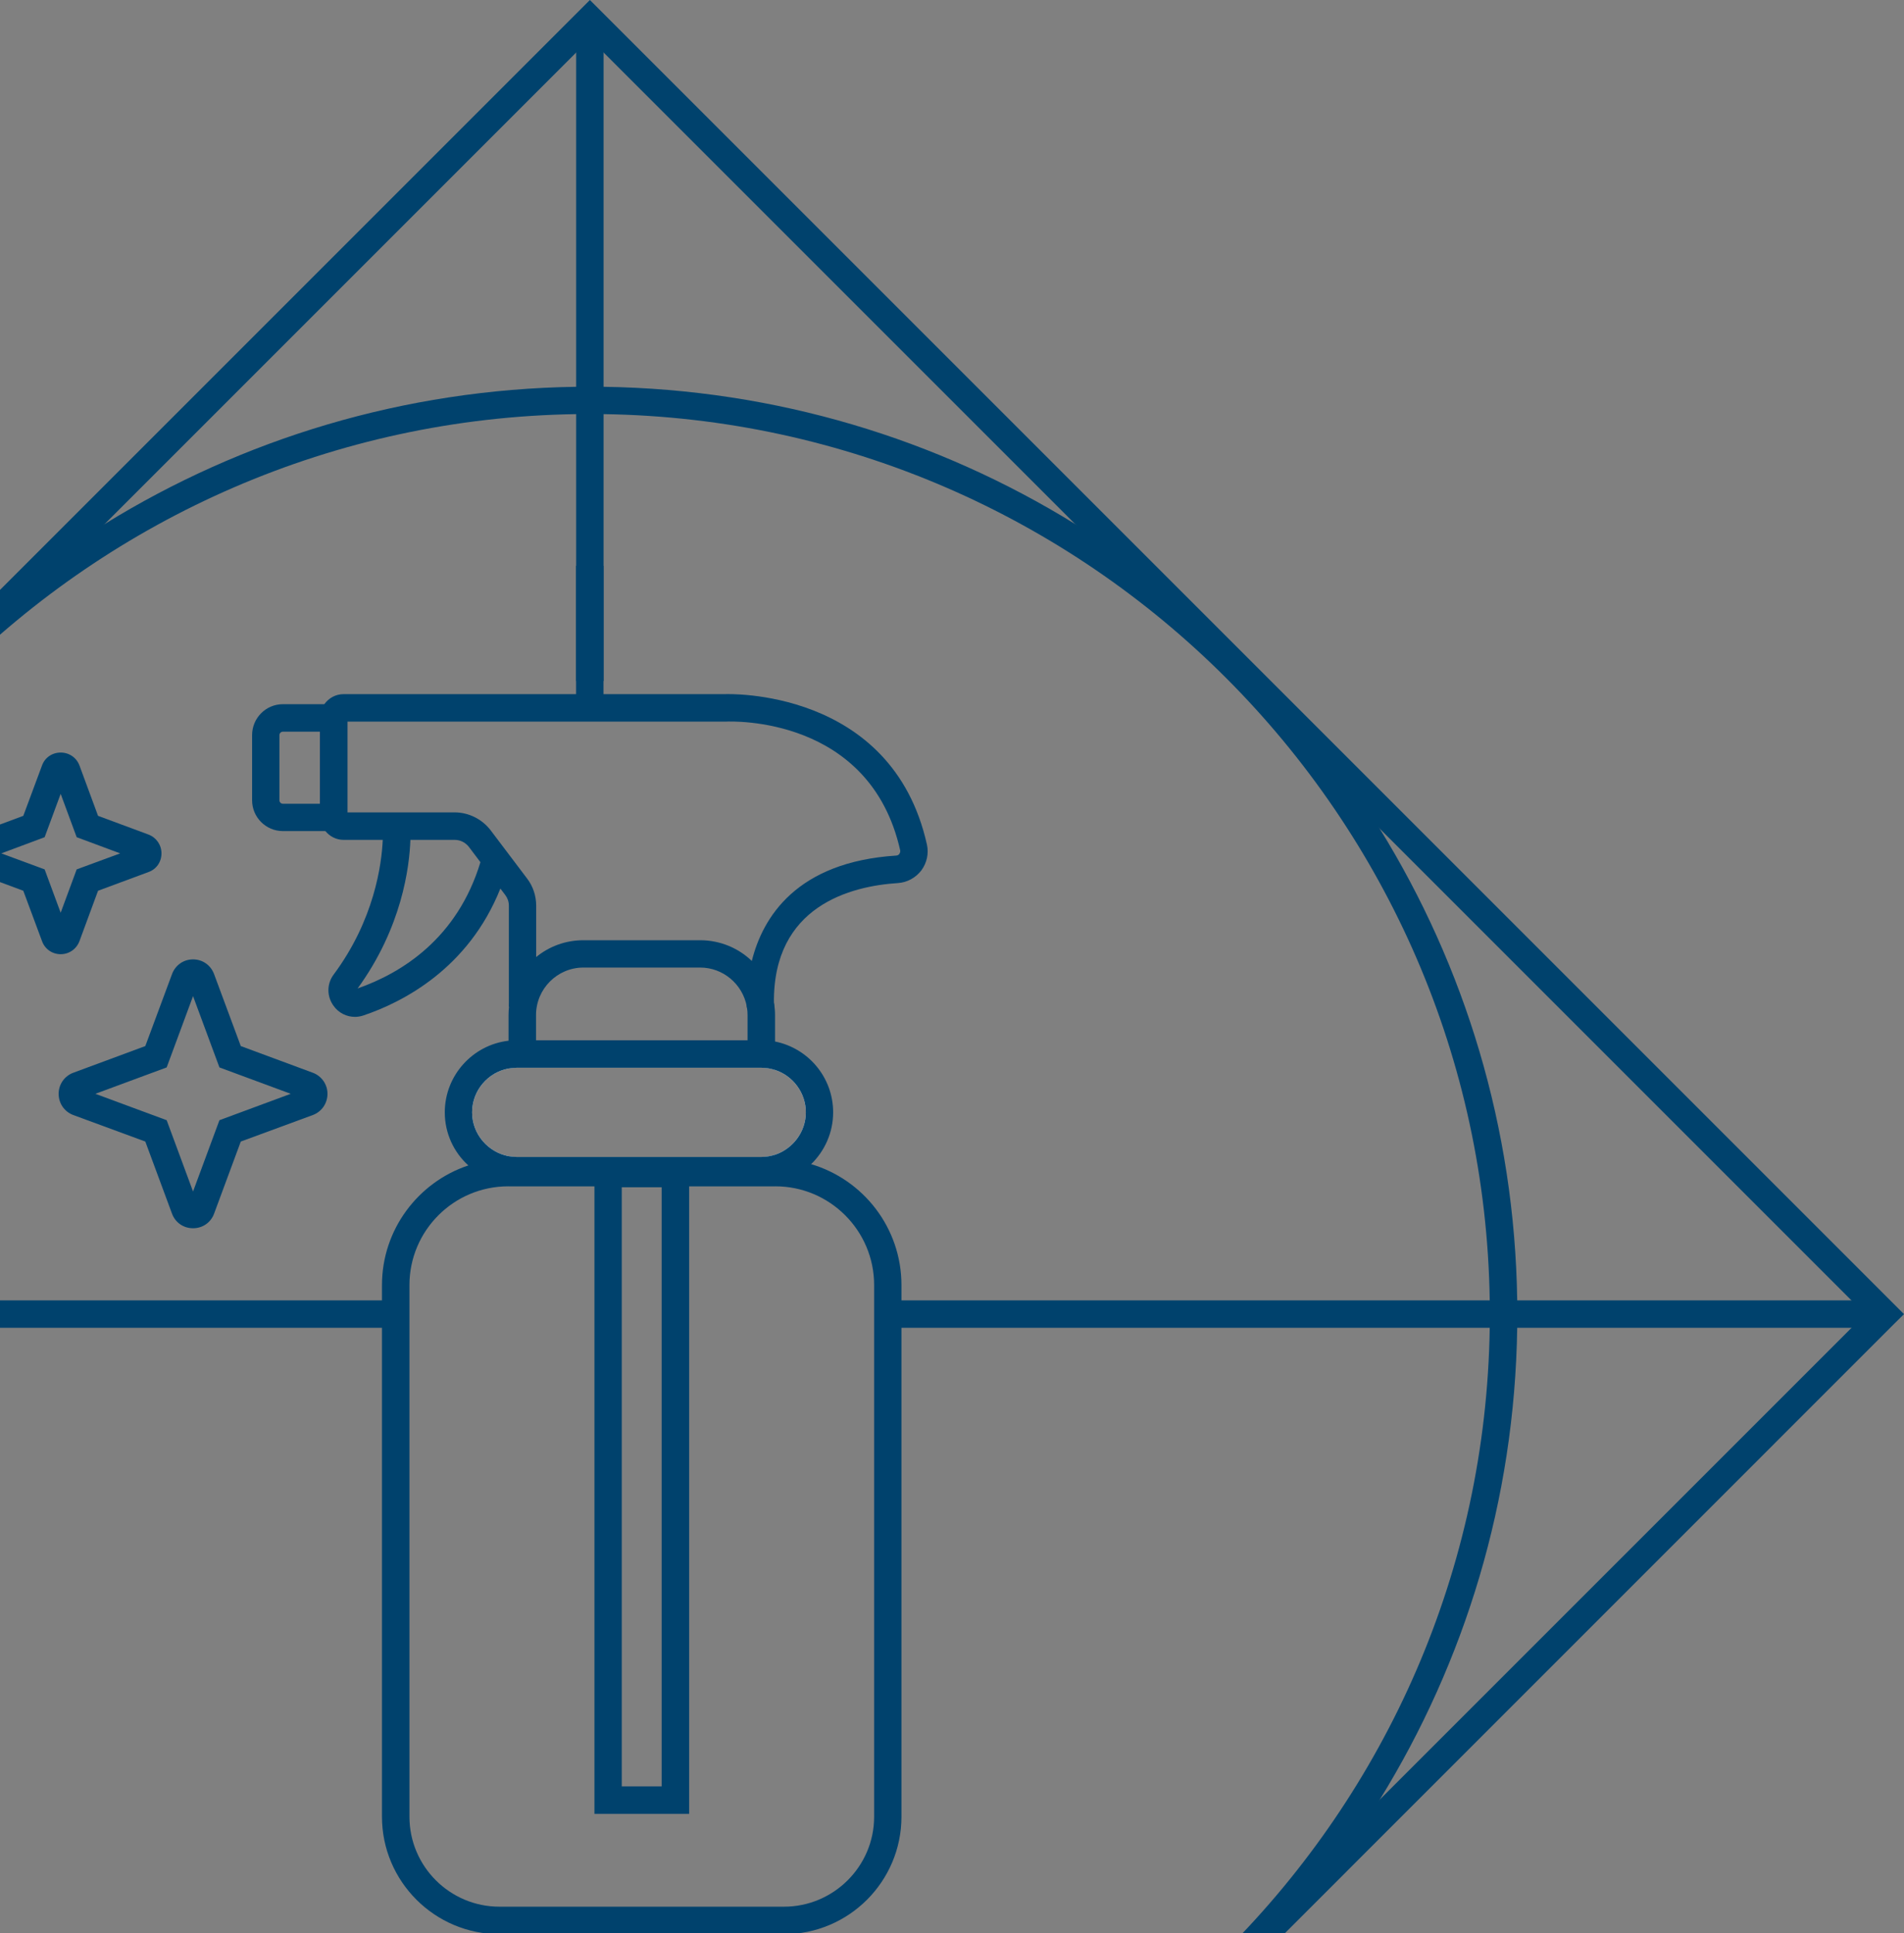 <?xml version="1.0" encoding="UTF-8"?>
<svg xmlns="http://www.w3.org/2000/svg" width="326" height="331" viewBox="0 0 326 331" fill="none">
  <rect x="0" y="0" width="326" height="331" fill="#808080" stroke="none"/>
  <g clip-path="url(#clip0_2928_809)">
    <g clip-path="url(#clip1_2928_809)">
      <path d="M101 0L-122.333 223.333L-124 225L99.333 448.333L101 449.999L324.333 226.64L326 225L101 0ZM236.247 308.111L184.031 360.301L101 443.331L17.969 360.301L-34.301 308.057L-117.359 225L17.916 89.725L98.661 8.981L101 6.641L103.339 8.981L319.358 225L317.019 227.339L236.247 308.111Z" fill="#00426D"></path>
      <path d="M259.774 222.634C259.344 193.057 250.793 165.416 236.22 141.862C223.18 120.674 205.272 102.766 184.084 89.725C160.53 75.179 132.889 66.656 103.339 66.225C102.559 66.198 101.78 66.198 101 66.198C100.22 66.198 99.441 66.198 98.661 66.225C69.084 66.656 41.47 75.179 17.916 89.725C-3.299 102.793 -21.207 120.701 -34.274 141.915C-48.821 165.469 -57.344 193.083 -57.774 222.634C-57.801 223.413 -57.801 224.22 -57.801 225C-57.801 225.779 -57.801 226.559 -57.774 227.339C-57.344 256.889 -48.821 284.503 -34.301 308.057C-21.207 329.299 -3.272 347.233 17.97 360.301C41.497 374.82 69.111 383.344 98.661 383.774C99.441 383.801 100.22 383.801 101 383.801C101.78 383.801 102.559 383.801 103.339 383.774C132.862 383.344 160.477 374.82 184.031 360.301C205.245 347.233 223.18 329.326 236.247 308.111C250.793 284.53 259.344 256.916 259.774 227.339C259.801 226.559 259.801 225.78 259.801 225C259.801 224.22 259.801 223.413 259.774 222.634ZM103.339 379.069C102.559 379.096 101.78 379.096 101 379.096C100.22 379.096 99.441 379.096 98.661 379.069C15.55 377.832 -51.859 310.45 -53.096 227.339C-53.123 226.559 -53.123 225.78 -53.123 225C-53.123 224.22 -53.123 223.413 -53.096 222.634C-51.859 139.495 15.55 72.141 98.661 70.904C99.441 70.877 100.22 70.877 101 70.877C101.78 70.877 102.559 70.877 103.339 70.904C186.45 72.141 253.832 139.495 255.069 222.634C255.096 223.413 255.096 224.22 255.096 225C255.096 225.78 255.096 226.559 255.069 227.339C253.832 310.45 186.45 377.832 103.339 379.069Z" fill="#00426D"></path>
      <path d="M103.344 3.316H98.649V116.595H103.344V3.316Z" fill="#00426D"></path>
      <path d="M66.391 222.644H-120.678V227.338H66.391V222.644Z" fill="#00426D"></path>
      <path d="M103.344 329.085H98.649V446.666H103.344V329.085Z" fill="#00426D"></path>
      <path d="M322.671 222.644H153.171V227.338H322.671V222.644Z" fill="#00426D"></path>
      <path d="M103.331 96.871H98.636V121.141H103.331V96.871Z" fill="#00426D"></path>
      <path d="M138.885 199.323C137.945 199.027 136.95 198.812 135.954 198.677C134.906 198.516 133.858 198.436 132.755 198.436H87.018C85.674 198.436 84.356 198.57 83.066 198.785H83.039C82.07 198.973 81.13 199.242 80.188 199.538C71.611 202.388 65.4 210.508 65.4 220.027V311.043C65.4 322.121 74.435 331.155 85.513 331.155H134.234C145.339 331.155 154.346 322.121 154.346 311.043V220.027C154.346 210.239 147.812 201.958 138.885 199.323ZM149.668 311.043C149.668 319.54 142.73 326.45 134.234 326.45H85.513C77.016 326.45 70.105 319.54 70.105 311.043V220.027C70.105 210.696 77.688 203.114 87.018 203.114H132.755C142.085 203.114 149.668 210.696 149.668 220.027L149.668 311.043Z" fill="#00426D"></path>
      <path d="M132.54 171.869C132.513 171.815 132.513 171.789 132.513 171.762C132.083 168.939 130.711 166.438 128.722 164.529C126.436 162.324 123.29 160.979 119.875 160.979H99.898C96.806 160.979 94.009 162.055 91.804 163.857C89.277 165.927 87.53 168.939 87.153 172.353C87.099 172.837 87.072 173.321 87.072 173.805V182.947C87.53 182.867 87.987 182.813 88.47 182.813H91.777V173.805C91.777 169.315 95.408 165.658 99.898 165.658H119.875C123.829 165.658 127.136 168.508 127.862 172.3V172.327C127.862 172.38 127.888 172.434 127.888 172.488C127.969 172.918 127.996 173.348 127.996 173.805V182.813H130.335C131.169 182.813 131.948 182.947 132.701 183.189V173.805C132.701 173.133 132.647 172.515 132.54 171.869ZM130.335 198.085H127.996V198.381H91.778V198.085H88.47C87.987 198.085 87.53 198.031 87.072 197.951V203.06H132.701V197.709C131.948 197.951 131.169 198.085 130.335 198.085Z" fill="#00426D"></path>
      <path d="M132.701 180.743C131.948 180.554 131.141 180.447 130.335 180.447H88.47C87.986 180.447 87.529 180.474 87.072 180.554C84.867 180.851 82.904 181.899 81.425 183.378C79.624 185.206 78.494 187.68 78.494 190.449C78.494 193.945 80.296 197.037 83.038 198.785H83.065C84.248 199.591 85.593 200.129 87.072 200.317C87.529 200.398 87.986 200.425 88.47 200.425H130.335C131.141 200.425 131.948 200.317 132.701 200.129C133.884 199.86 134.986 199.349 135.954 198.677C136.465 198.328 136.949 197.924 137.379 197.494C139.207 195.692 140.31 193.219 140.31 190.449C140.31 185.744 137.084 181.791 132.701 180.743ZM132.701 197.709C131.948 197.951 131.168 198.086 130.335 198.086H88.47C87.986 198.086 87.529 198.032 87.072 197.951C83.549 197.279 80.833 194.16 80.833 190.449C80.833 186.712 83.549 183.593 87.072 182.947C87.529 182.867 87.986 182.813 88.47 182.813H130.335C131.168 182.813 131.948 182.947 132.701 183.189C135.739 184.185 137.971 187.061 137.971 190.449C137.971 193.81 135.739 196.687 132.701 197.709Z" fill="white"></path>
      <path d="M132.701 178.322C131.948 178.188 131.141 178.107 130.335 178.107H88.47C87.986 178.107 87.529 178.134 87.072 178.188C80.941 178.887 76.155 184.13 76.155 190.449C76.155 194.052 77.715 197.305 80.188 199.537C82.044 201.258 84.436 202.387 87.072 202.683C87.529 202.737 87.986 202.764 88.47 202.764H130.335C131.141 202.764 131.948 202.683 132.701 202.549C135.067 202.064 137.218 200.935 138.885 199.322C141.198 197.063 142.65 193.917 142.65 190.449C142.65 184.453 138.374 179.452 132.701 178.322ZM132.701 197.709C131.948 197.951 131.168 198.085 130.335 198.085H88.47C87.986 198.085 87.529 198.031 87.072 197.951C83.549 197.278 80.833 194.16 80.833 190.449C80.833 186.711 83.549 183.592 87.072 182.947C87.529 182.867 87.986 182.813 88.47 182.813H130.335C131.168 182.813 131.948 182.947 132.701 183.189C135.739 184.184 137.971 187.061 137.971 190.449C137.971 193.81 135.739 196.687 132.701 197.709Z" fill="#00426D"></path>
      <path d="M157.761 149.014C156.793 150.278 155.341 151.084 153.755 151.192C145.688 151.703 132.298 155.091 132.513 171.761C132.513 171.788 132.513 171.815 132.54 171.869V172.353L127.888 172.487H127.862V172.299C127.808 170.551 127.915 167.701 128.722 164.528C130.604 157 136.412 147.589 153.432 146.487C153.728 146.487 153.916 146.298 153.996 146.191C154.05 146.083 154.185 145.868 154.131 145.599C148.968 122.583 125.28 123.497 124.258 123.551H59.485V139.092H77.85C80.242 139.092 82.555 140.248 84.007 142.157L90.245 150.412C91.267 151.73 91.804 153.397 91.804 155.064V172.353H87.126V155.064C87.126 154.392 86.91 153.773 86.507 153.236L85.674 152.133L82.259 147.616L80.269 144.981C79.678 144.228 78.791 143.798 77.85 143.798H58.839C57.576 143.798 56.447 143.206 55.721 142.292C55.129 141.593 54.779 140.706 54.779 139.711V122.906C54.779 122.045 55.048 121.212 55.532 120.566C56.285 119.518 57.468 118.846 58.839 118.846H124.151C124.312 118.846 152.679 117.663 158.702 144.578C159.052 146.11 158.702 147.723 157.761 149.014Z" fill="#00426D"></path>
      <path d="M87.26 147.294C86.803 149.015 86.292 150.628 85.673 152.134C80.188 165.874 68.922 171.601 62.227 173.859C61.743 174.021 61.259 174.102 60.775 174.102C59.35 174.102 57.978 173.429 57.118 172.219C55.935 170.606 55.935 168.455 57.118 166.869C64.082 157.512 65.346 147.993 65.534 143.799C65.615 142.427 65.561 141.648 65.561 141.621L70.24 141.244C70.24 141.379 70.32 142.293 70.266 143.799C70.105 148.45 68.814 158.802 61.232 169.235C68.814 166.573 78.306 160.658 82.258 147.617C82.447 147.133 82.581 146.622 82.716 146.111L87.26 147.294Z" fill="#00426D"></path>
      <path d="M48.434 120.567C45.53 120.567 43.164 122.934 43.164 125.864V137.023C43.164 139.927 45.53 142.293 48.434 142.293H59.485V120.567L48.434 120.567ZM47.842 137.023V125.864C47.842 125.542 48.111 125.273 48.434 125.273H54.779V137.614H48.434C48.111 137.614 47.842 137.346 47.842 137.023Z" fill="#00426D"></path>
      <path d="M101.78 198.596V310.558H117.993V198.596H101.78ZM113.288 305.853H106.458V203.274H113.288V305.853Z" fill="#00426D"></path>
      <path d="M53.569 183.672L41.227 179.101L36.657 166.787C36.092 165.254 34.694 164.259 33.053 164.259C31.413 164.259 30.015 165.254 29.451 166.787L24.88 179.101L12.538 183.672C11.032 184.237 10.038 185.662 10.038 187.275C10.038 188.916 11.032 190.341 12.538 190.906L24.88 195.449L29.451 207.791C30.015 209.324 31.413 210.292 33.053 210.292C34.694 210.292 36.092 209.323 36.657 207.791L41.227 195.449L53.569 190.906C55.075 190.341 56.07 188.916 56.07 187.275C56.07 185.662 55.075 184.237 53.569 183.672ZM37.571 191.793L33.053 204L28.536 191.793L16.329 187.275L28.536 182.758L33.053 170.551L37.571 182.758L49.778 187.275L37.571 191.793Z" fill="#00426D"></path>
      <path d="M25.417 142.883L16.787 139.684L13.613 131.08C13.102 129.708 11.839 128.848 10.387 128.848C8.935 128.848 7.671 129.708 7.187 131.08L3.988 139.684L-4.616 142.883C-5.988 143.394 -6.875 144.658 -6.875 146.11C-6.875 147.562 -5.988 148.825 -4.616 149.309L3.988 152.509L7.187 161.113C7.671 162.485 8.935 163.372 10.387 163.372C11.839 163.372 13.102 162.485 13.613 161.113L16.787 152.509L25.417 149.309C26.789 148.825 27.649 147.562 27.649 146.11C27.649 144.658 26.762 143.394 25.417 142.883ZM13.129 148.852L10.387 156.273L7.644 148.852L0.223 146.11L7.644 143.34L10.387 135.919L13.129 143.34L20.577 146.11L13.129 148.852Z" fill="#00426D"></path>
    </g>
  </g>
  <defs>
    <clipPath id="clip0_2928_809">
      <rect width="326" height="331" fill="white"></rect>
    </clipPath>
    <clipPath id="clip1_2928_809">
      <rect width="450" height="449.999" fill="white" transform="translate(-124)"></rect>
    </clipPath>
  </defs>
</svg>
